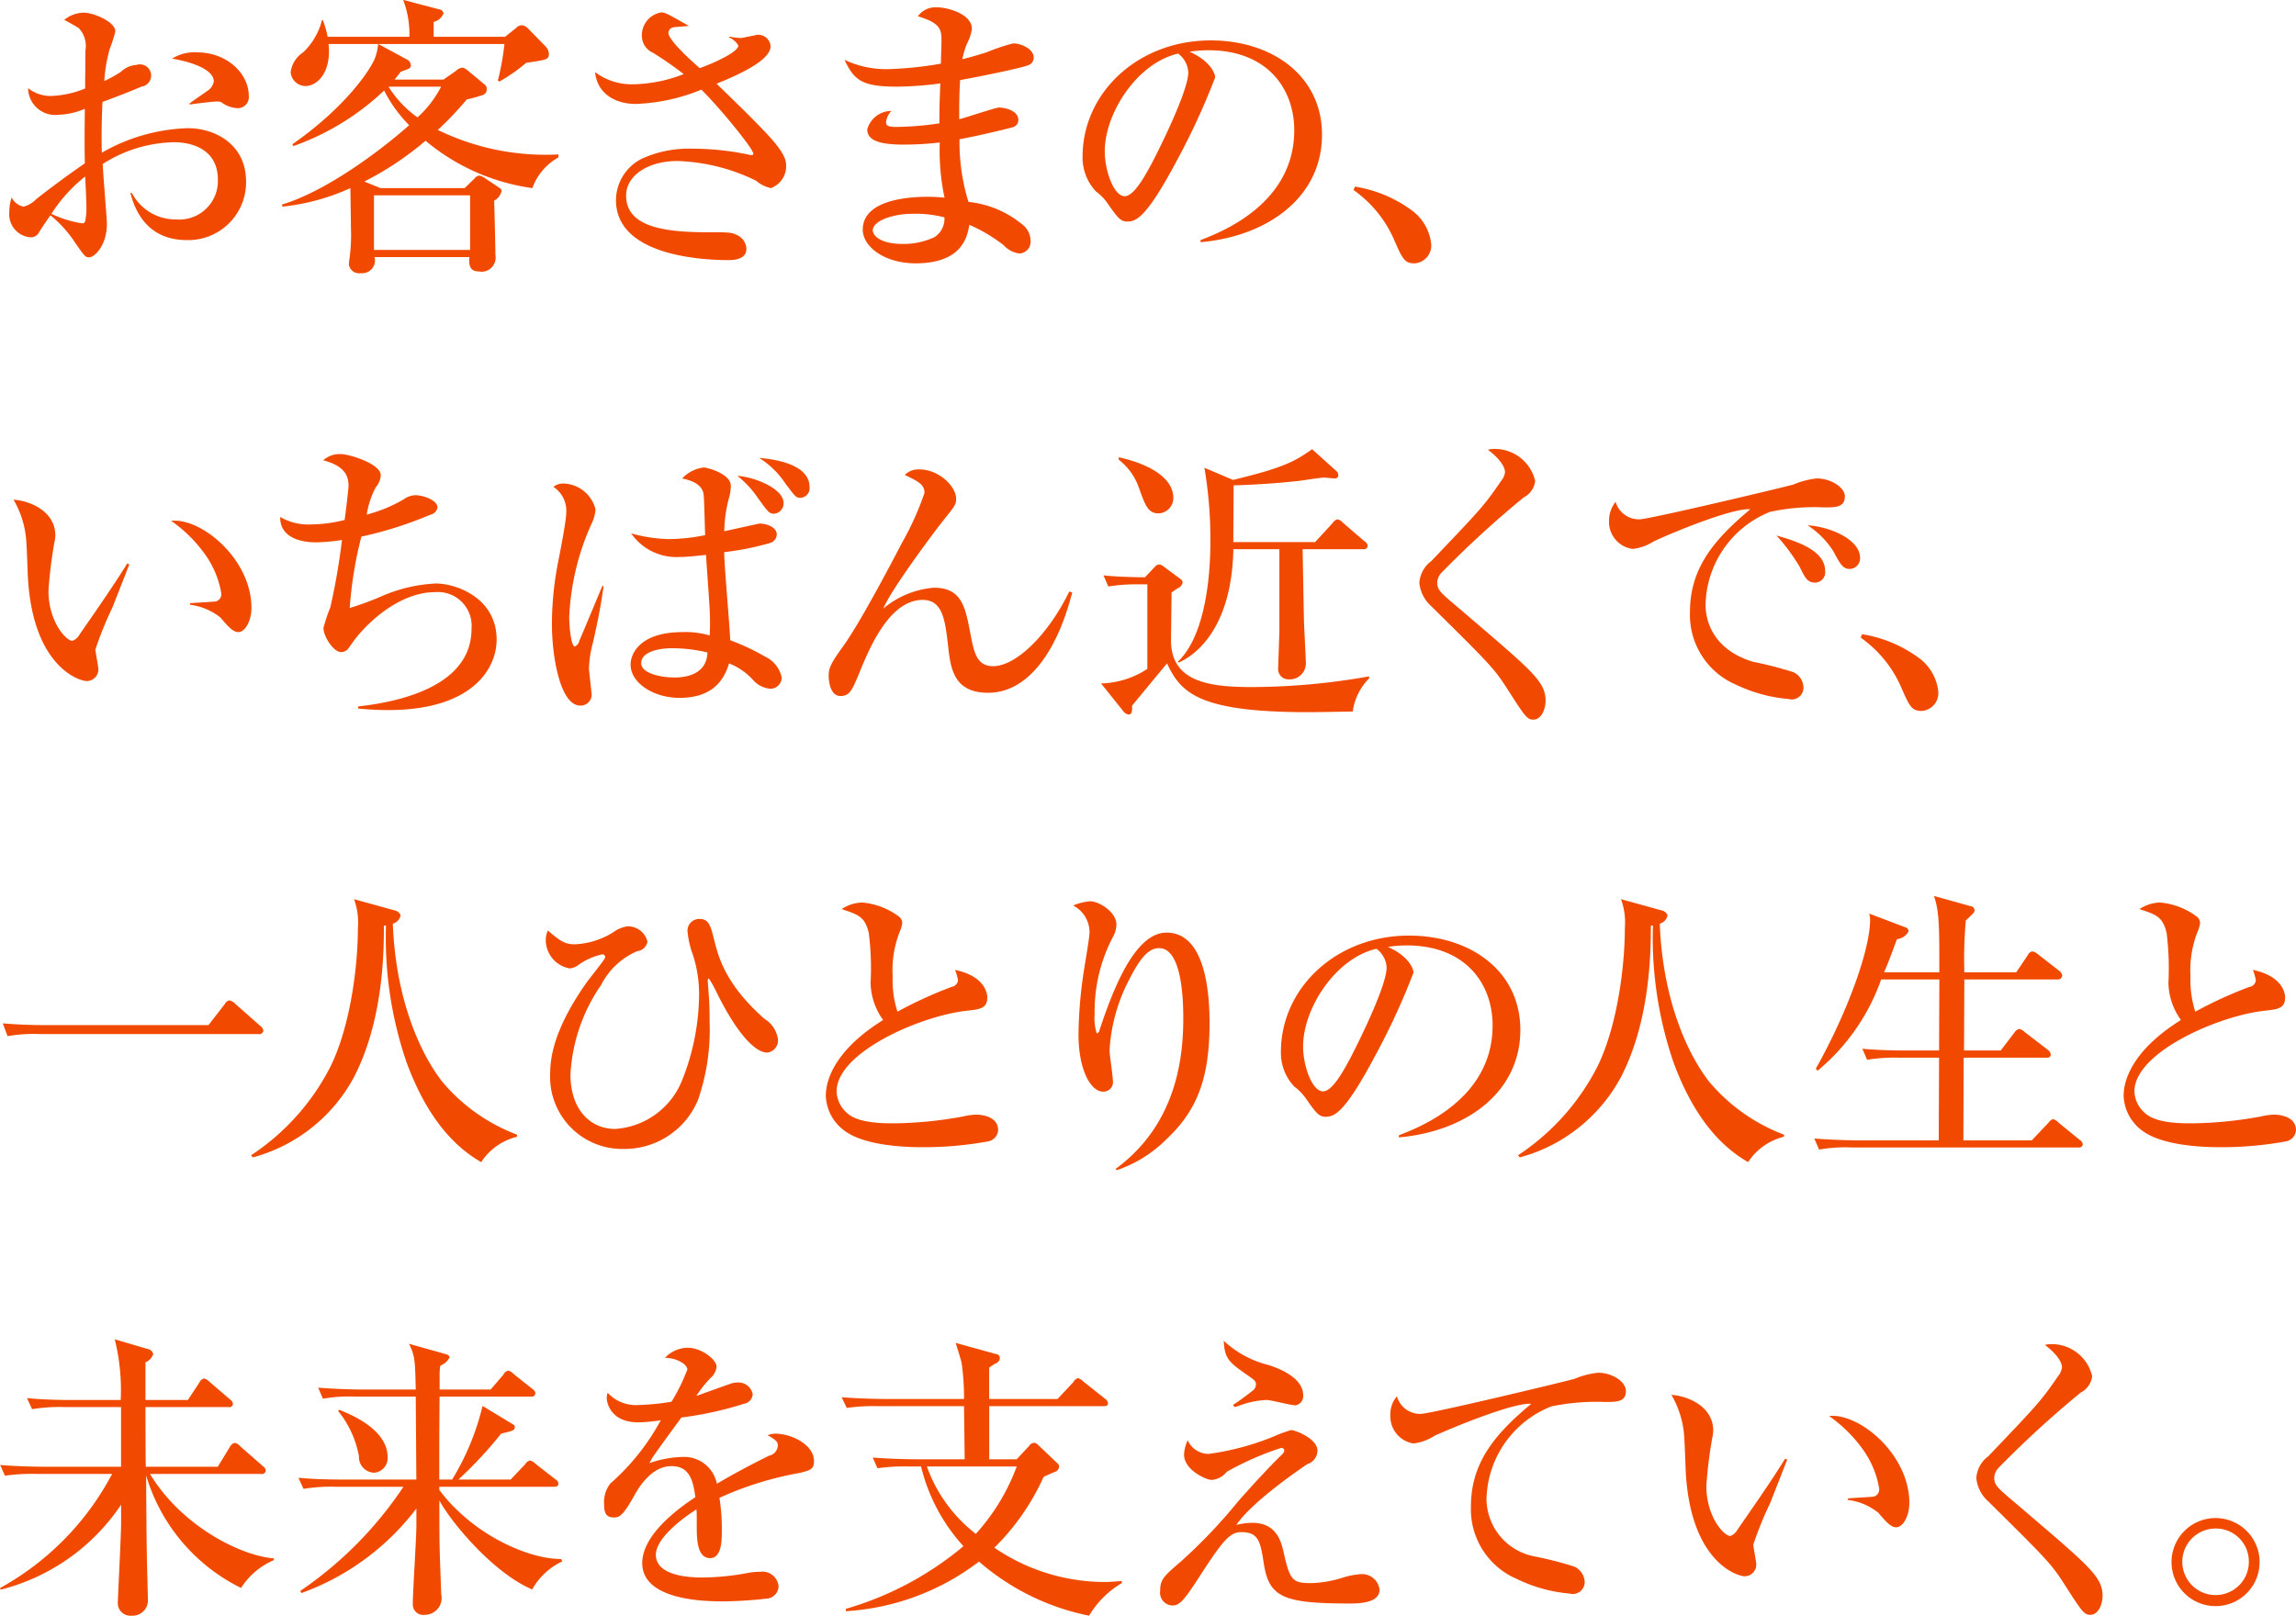 <svg xmlns="http://www.w3.org/2000/svg" width="184.624" height="129.96" viewBox="0 0 184.624 129.96"><defs><style>.cls-1 { fill: #f14a00; fill-rule: evenodd; }</style></defs><path id="お客さまの_いちばん近くで_一人ひとりの人生と_未来を支えていく_" class="cls-1" d="M233.44 2003.57c0-1.73-1.7-3.48-4.176-3.48a3.388 3.388 0 0 0-1.993.51c1.081.16 3.361.74 3.361 1.84a1.155 1.155 0 0 1-.552.77c-.192.15-1.2.82-1.392.99v.09c.288-.05 1.776-.24 2.112-.24a.968.968 0 0 1 .432.05 2.344 2.344 0 0 0 1.3.48.885.885 0 0 0 .908-1.01zm-.216 6.91c0-3-2.5-4.29-4.68-4.29a14.7 14.7 0 0 0-6.913 1.97c-.024-.51-.048-2.21.048-4.08 1.056-.39 2.3-.87 3.12-1.23a.9.9 0 1 0-.384-1.75 2 2 0 0 0-1.248.55 10.27 10.27 0 0 1-1.344.75 12.676 12.676 0 0 1 .432-2.57 10.457 10.457 0 0 0 .456-1.42c0-.81-1.824-1.51-2.5-1.51a2.513 2.513 0 0 0-1.608.58c.1.04 1.128.62 1.176.67a2.1 2.1 0 0 1 .528 1.8l-.024 3.05a7.957 7.957 0 0 1-2.808.6 2.921 2.921 0 0 1-1.777-.63 2.178 2.178 0 0 0 2.449 2.14 5.8 5.8 0 0 0 2.112-.48c-.024 2.33-.024 2.78 0 4.39-1.512 1.03-3.312 2.4-3.913 2.88a2.16 2.16 0 0 1-1.008.6 1.35 1.35 0 0 1-.96-.74 3.715 3.715 0 0 0-.192 1.2 1.848 1.848 0 0 0 1.776 2.01.744.744 0 0 0 .6-.38c.24-.39.648-1.01.936-1.39a9.556 9.556 0 0 1 1.92 2.11c.792 1.15.888 1.27 1.176 1.27.456 0 1.44-.98 1.44-2.69 0-.41-.312-4.05-.336-4.82a10.958 10.958 0 0 1 5.76-1.75c.7 0 3.5.16 3.5 3.02a3.1 3.1 0 0 1-3.337 3.19 3.951 3.951 0 0 1-3.576-2.13h-.12c.552 2.18 1.92 3.79 4.537 3.79a4.646 4.646 0 0 0 4.762-4.71zm-12.841 1.88a5.55 5.55 0 0 1-.1 1.34.255.255 0 0 1-.264.14 8.919 8.919 0 0 1-2.448-.76 12.143 12.143 0 0 1 2.712-3c.028.36.1 1.96.1 2.28zm37.96-3.82v-.24a19.755 19.755 0 0 1-9.7-1.97 26.317 26.317 0 0 0 2.328-2.45 11.272 11.272 0 0 0 1.344-.38.482.482 0 0 0 .264-.46.418.418 0 0 0-.168-.36l-1.3-1.08a1.109 1.109 0 0 0-.48-.28.872.872 0 0 0-.528.26l-1.008.7h-3.937a6.73 6.73 0 0 0 .5-.63c.744-.26.816-.29.816-.53a.562.562 0 0 0-.264-.43l-2.352-1.27h10.142a20.366 20.366 0 0 1-.528 2.93l.12.09a13.156 13.156 0 0 0 2.16-1.51c1.656-.24 1.824-.26 1.824-.72a.961.961 0 0 0-.288-.62l-1.392-1.42a.817.817 0 0 0-.48-.26.694.694 0 0 0-.5.24l-.864.69h-5.742v-1.2a1.106 1.106 0 0 0 .792-.69.392.392 0 0 0-.312-.31l-2.929-.77a7.937 7.937 0 0 1 .5 2.97h-6.576a8.087 8.087 0 0 0-.384-1.34h-.072a5.431 5.431 0 0 1-1.512 2.59 2.244 2.244 0 0 0-1.008 1.61 1.214 1.214 0 0 0 1.176 1.1c1.008 0 2.112-1.15 1.872-3.38h3.984a3.9 3.9 0 0 1-.24 1.1c-.336.92-2.328 3.94-6.648 6.96l.072.15a20.505 20.505 0 0 0 7.3-4.47 11.1 11.1 0 0 0 2.016 2.79c-2.328 2.06-6.648 5.3-10.224 6.38l.024.17a17.5 17.5 0 0 0 5.472-1.49l.048 3.34a13.7 13.7 0 0 1-.144 2.5l-.024.31a.826.826 0 0 0 .96.69 1.025 1.025 0 0 0 1.1-1.29h7.633c-.1.91.24 1.15.744 1.15a1.13 1.13 0 0 0 1.344-1.32c0-.55-.072-3.6-.1-4.37a1.206 1.206 0 0 0 .6-.77.3.3 0 0 0-.144-.24l-1.152-.77a1.328 1.328 0 0 0-.5-.24.59.59 0 0 0-.384.24l-.792.77h-6.769l-1.3-.53a24.908 24.908 0 0 0 4.921-3.28 17.027 17.027 0 0 0 8.592 3.81 4.615 4.615 0 0 1 2.097-2.47zm-9.433-5.69a8.737 8.737 0 0 1-1.9 2.47 8.544 8.544 0 0 1-2.329-2.47h4.225zm2.328 13.13h-7.729v-4.39h7.729v4.39zm25.411-6.86c0-.89-1.2-2.14-2.424-3.39-.864-.89-2.28-2.25-3.168-3.12 1.368-.55 4.344-1.8 4.344-3a.99.99 0 0 0-1.08-.93l-1.272.26a6.243 6.243 0 0 1-.984-.12v.07a1.575 1.575 0 0 1 .744.65c0 .58-2.352 1.56-3.1 1.82-.72-.62-2.52-2.25-2.52-2.83a.456.456 0 0 1 .408-.45c.216-.05 1.056-.08 1.224-.12-1.728-.99-1.92-1.08-2.208-1.08a1.851 1.851 0 0 0-1.561 1.89 1.482 1.482 0 0 0 .888 1.35 28.141 28.141 0 0 1 2.473 1.72 11.644 11.644 0 0 1-4.1.82 4.881 4.881 0 0 1-3.024-.98c.192 1.87 1.8 2.56 3.264 2.56a15.236 15.236 0 0 0 5.281-1.15c1.392 1.35 4.176 4.75 4.176 5.14 0 .12-.048.12-.12.12a.728.728 0 0 1-.24-.03 21.679 21.679 0 0 0-4.512-.48 9.137 9.137 0 0 0-4.081.8 3.76 3.76 0 0 0-2.088 3.33c0 4.64 7.417 4.83 9.073 4.83.408 0 1.416-.05 1.416-.91a1.282 1.282 0 0 0-.768-1.11c-.456-.22-.648-.22-2.424-.22-3.72 0-6.481-.55-6.481-2.95 0-1.61 1.752-2.78 4.129-2.78a15.434 15.434 0 0 1 6.312 1.58 2.749 2.749 0 0 0 1.2.6 1.88 1.88 0 0 0 1.223-1.89zm19.908-8.64c0-.63-.96-1.11-1.656-1.11a16.414 16.414 0 0 0-2.088.7c-.96.31-1.608.48-1.992.57a6.587 6.587 0 0 1 .36-1.22 3.7 3.7 0 0 0 .408-1.22c0-1.18-1.92-1.73-2.808-1.73a1.742 1.742 0 0 0-1.536.72c1.776.53 1.9 1.03 1.9 1.94 0 .12-.048 1.61-.048 1.87a29.128 29.128 0 0 1-4.225.44 7.794 7.794 0 0 1-3.528-.75c.792 1.68 1.44 2.16 4.272 2.16a27.865 27.865 0 0 0 3.433-.26c-.072 1.94-.072 1.97-.072 3.21a24.356 24.356 0 0 1-3.5.29c-.624 0-.792-.12-.792-.36a1.554 1.554 0 0 1 .432-.93 2.035 2.035 0 0 0-1.944 1.48c0 .94 1.08 1.23 2.952 1.23a24.886 24.886 0 0 0 2.881-.17 18.206 18.206 0 0 0 .384 4.44 11.848 11.848 0 0 0-1.44-.07c-1.44 0-5.137.24-5.137 2.64 0 1.37 1.752 2.71 4.249 2.71 3.816 0 4.176-2.23 4.32-3.1a12.849 12.849 0 0 1 2.76 1.64 2.03 2.03 0 0 0 1.3.67.955.955 0 0 0 .864-1.06 1.673 1.673 0 0 0-.72-1.32 8.064 8.064 0 0 0-4.272-1.77 16.217 16.217 0 0 1-.72-5.04c1.728-.32 4.032-.89 4.248-.96a.589.589 0 0 0 .48-.6c0-.75-1.08-.99-1.56-.99-.264 0-2.688.82-3.192.94 0-1.37 0-1.95.072-3.15 1.2-.21 4.8-.93 5.5-1.2a.641.641 0 0 0 .415-.64zm-7.176 12.88a1.774 1.774 0 0 1-.792 1.59 5.84 5.84 0 0 1-2.545.55c-1.92 0-2.424-.74-2.424-1.08 0-.86 1.848-1.34 3.049-1.34a9.363 9.363 0 0 1 2.712.28zm20.592 2c5.448-.48 9.769-3.65 9.769-8.64 0-4.76-4.033-7.59-8.953-7.59-5.833 0-10.3 4.2-10.3 9.36a3.955 3.955 0 0 0 1.08 2.79 4.037 4.037 0 0 1 .96 1c.744 1.06 1.008 1.42 1.536 1.42.672 0 1.488-.17 3.985-4.87a56.356 56.356 0 0 0 3.1-6.72c0-.36-.456-1.37-2.064-2.07a10.219 10.219 0 0 1 1.512-.12c4.752 0 6.912 3.1 6.912 6.44 0 5.88-5.784 8.16-7.536 8.83v.17zm-1.8-15.17a2 2 0 0 1 .816 1.51c0 1.44-2.137 5.78-2.9 7.25-.5.93-1.44 2.71-2.208 2.71-.888 0-1.608-2.06-1.608-3.6-.005-3.1 2.635-7.13 5.9-7.87zm20.342 15.26a3.852 3.852 0 0 0-1.608-2.69 10.513 10.513 0 0 0-4.513-1.87l-.12.27a9.58 9.58 0 0 1 3.193 3.84c.744 1.7.888 2.06 1.728 2.06a1.434 1.434 0 0 0 1.32-1.61zm-94.859 29.31c0-3.89-4.008-7.25-6.457-6.99a11.281 11.281 0 0 1 2.737 2.71 7.5 7.5 0 0 1 1.3 3.15.6.6 0 0 1-.432.62c-.072.03-1.944.12-2.088.15v.12a4.878 4.878 0 0 1 2.448 1.03c.672.79 1.032 1.17 1.44 1.17.524 0 1.052-.86 1.052-1.96zm-9.817-3.48l-.168-.08c-1.224 1.97-2.544 3.84-3.84 5.72a1.048 1.048 0 0 1-.576.5c-.5 0-1.92-1.54-1.92-4.03a35.346 35.346 0 0 1 .48-3.89 3.118 3.118 0 0 0 .072-.55c0-2.02-2.161-2.81-3.361-2.88a7.668 7.668 0 0 1 .984 2.9c.072.46.144 2.76.168 3.29.384 7.2 4.1 8.4 4.753 8.4a.943.943 0 0 0 .912-1.06l-.24-1.46a27.872 27.872 0 0 1 1.368-3.38c1.129-2.86 1.248-3.2 1.368-3.48zm29.533 6.04c0-3.33-3.216-4.51-4.9-4.51a12.481 12.481 0 0 0-4.152.94 23.752 23.752 0 0 1-2.76 1.03 31.9 31.9 0 0 1 .936-5.74 30.965 30.965 0 0 0 5.568-1.77.691.691 0 0 0 .552-.58c0-.57-1.128-.98-1.776-.98a1.662 1.662 0 0 0-.936.33 11.954 11.954 0 0 1-2.976 1.23 7.048 7.048 0 0 1 .72-2.19 1.628 1.628 0 0 0 .408-.98c0-.91-2.52-1.7-3.24-1.7a2.016 2.016 0 0 0-1.392.5c1.848.48 2.04 1.37 2.04 2.06 0 .24-.192 1.83-.312 2.74a11.356 11.356 0 0 1-2.664.36 4.519 4.519 0 0 1-2.521-.6c-.024 1.66 1.657 2.04 2.857 2.04a14.511 14.511 0 0 0 2.112-.19 51.859 51.859 0 0 1-.936 5.42 13.128 13.128 0 0 0-.552 1.66c0 .69.816 1.94 1.416 1.94a.754.754 0 0 0 .6-.31c.072-.1.432-.62.528-.74 1.512-1.92 3.984-3.77 6.384-3.77a2.714 2.714 0 0 1 2.977 2.95c0 4.46-5.4 5.83-9.121 6.24v.17c.6.05 1.32.12 2.424.12 6.744 0 8.716-3.31 8.716-5.67zm22.932 3.08a2.423 2.423 0 0 0-1.344-1.71 18.9 18.9 0 0 0-2.808-1.32c-.024-1.05-.48-6-.48-7.08a22.824 22.824 0 0 0 3.7-.74.745.745 0 0 0 .528-.67c0-.65-.912-.89-1.368-.89-.072 0-1.9.41-2.856.62a11.442 11.442 0 0 1 .336-2.52 3.766 3.766 0 0 0 .192-1.13c0-.98-1.9-1.48-2.185-1.48a2.855 2.855 0 0 0-1.728.88c1.032.22 1.632.6 1.728 1.3.048.41.1 2.76.12 3.26a14.893 14.893 0 0 1-2.9.32 12.178 12.178 0 0 1-3.048-.46 4.423 4.423 0 0 0 3.864 1.9c.648 0 1.656-.12 2.16-.17.024.62.264 3.74.288 4.44a17.969 17.969 0 0 1 0 2.04 6.729 6.729 0 0 0-2.16-.27c-3.6 0-4.2 1.88-4.2 2.6 0 1.51 1.872 2.69 3.936 2.69 3.049 0 3.7-1.9 3.985-2.77a5.1 5.1 0 0 1 1.92 1.32 2.077 2.077 0 0 0 1.44.72.933.933 0 0 0 .876-.88zm-5.977-2.04c-.072 1.87-1.92 2.01-2.64 2.01-1.2 0-2.688-.36-2.688-1.15 0-1.01 1.7-1.2 2.352-1.2a11.9 11.9 0 0 1 2.976.34zm8.209-13.3c0-1.99-3.264-2.28-4.056-2.35a6.877 6.877 0 0 1 2.112 2.06c.816 1.08.864 1.15 1.2 1.15a.775.775 0 0 0 .744-.86zm-2.088 1.27c0-1.1-2.184-2.06-3.72-2.18a7.932 7.932 0 0 1 1.56 1.65c.912 1.28 1.008 1.4 1.416 1.4a.848.848 0 0 0 .744-.87zm-14.473 6.7l-.1-.03c-.264.63-1.536 3.7-1.848 4.4a.668.668 0 0 1-.36.48c-.288 0-.456-1.47-.456-2.4a20.315 20.315 0 0 1 1.824-7.54 2.962 2.962 0 0 0 .288-1.1 2.749 2.749 0 0 0-2.545-2.07 1.26 1.26 0 0 0-.84.27 2.279 2.279 0 0 1 1.032 2.08c0 .65-.48 3.08-.624 3.82a26.249 26.249 0 0 0-.528 5.11c0 2.67.672 6.58 2.281 6.58a.879.879 0 0 0 .912-.94l-.216-1.99a8.894 8.894 0 0 1 .336-2.18c.436-2 .58-2.67.844-4.49zm37.443.43c-1.656 3.41-4.248 6-6.12 6-1.32 0-1.536-1.1-1.824-2.59-.408-2.16-.7-3.72-2.929-3.72a7.187 7.187 0 0 0-4.08 1.68c.672-1.63 4.3-6.43 4.705-6.94 1.032-1.29 1.152-1.41 1.152-1.89 0-1.04-1.44-2.36-2.905-2.36a1.52 1.52 0 0 0-1.224.44c1.08.52 1.584.76 1.584 1.44a23.045 23.045 0 0 1-1.776 3.96c-3.384 6.48-4.488 8.01-4.968 8.66-.84 1.18-.96 1.56-.96 2.06 0 .63.192 1.66.936 1.66s.936-.43 1.512-1.82c.816-2 2.424-5.91 5.112-5.91 1.609 0 1.8 1.63 2.041 3.67.192 1.8.432 3.8 3.216 3.8 3.192 0 5.544-3.29 6.768-8.07zm6.28-.58v6.8a7.129 7.129 0 0 1-3.721 1.17l1.729 2.16a.72.72 0 0 0 .48.34c.288 0 .288-.29.288-.72.936-1.13 2.232-2.71 2.808-3.39 1.1 2.33 2.472 3.92 11.329 3.92 1.224 0 3.024-.05 3.6-.05a4.737 4.737 0 0 1 1.32-2.67v-.16a54.31 54.31 0 0 1-9.433.86c-3.432 0-6.5-.41-6.5-3.77l.048-3.84.48-.33a.629.629 0 0 0 .408-.48.361.361 0 0 0-.168-.27l-1.368-1.01a.719.719 0 0 0-.36-.16.469.469 0 0 0-.336.19l-.792.84c-.984 0-2.4-.05-3.337-.15l.384.89a14.482 14.482 0 0 1 2.593-.17h.55zm6.912-3.4c0-.36.024-3.72.024-4.56 2.281-.08 3.769-.2 5.233-.36.288-.03 1.752-.27 2.064-.27l.792.07a.285.285 0 0 0 .336-.26.516.516 0 0 0-.192-.36l-1.92-1.73c-1.368.96-2.208 1.47-6.361 2.47l-2.3-.98a34.064 34.064 0 0 1 .48 5.93c0 1.03 0 7.2-2.616 9.67l.072.07c.648-.29 4.248-2.01 4.392-9.12h3.7v6.6l-.1 3a.821.821 0 0 0 .864.87 1.289 1.289 0 0 0 1.368-1.3c0-.12-.12-2.59-.144-3.07-.024-.53-.1-5.23-.12-6.1h4.872a.3.3 0 0 0 .36-.26.449.449 0 0 0-.24-.36l-1.752-1.51a.835.835 0 0 0-.432-.27.607.607 0 0 0-.384.29l-1.416 1.54h-6.58zm-9.216-6.63a4.9 4.9 0 0 1 1.632 2.28c.528 1.47.744 2.04 1.584 2.04a1.232 1.232 0 0 0 1.176-1.25c0-1.6-1.944-2.73-4.392-3.26v.19zm34.328 19.35a2.41 2.41 0 0 0-.36-1.25c-.648-1.08-2.28-2.45-6.577-6.12-1.536-1.3-1.776-1.49-1.776-2.11a1.237 1.237 0 0 1 .384-.82 81.814 81.814 0 0 1 6.577-6.02 1.682 1.682 0 0 0 .912-1.32 3.329 3.329 0 0 0-3.336-2.57 1.346 1.346 0 0 0-.456.07c1.248.94 1.368 1.61 1.368 1.78a1.356 1.356 0 0 1-.312.72c-1.392 2.04-1.777 2.42-5.617 6.45a2.373 2.373 0 0 0-.96 1.75 2.9 2.9 0 0 0 .984 1.9c4.369 4.32 4.993 4.94 5.929 6.38 1.56 2.43 1.728 2.72 2.256 2.72.624 0 .984-.79.984-1.56zm25.287-11.45c0-1.49-2.448-2.52-4.224-2.62a6.846 6.846 0 0 1 2.088 2.11c.552 1.04.768 1.4 1.3 1.4a.855.855 0 0 0 .836-.89zm-2.808 1.05c0-1.72-2.5-2.44-3.913-2.85a15.983 15.983 0 0 1 1.848 2.49c.456.94.649 1.3 1.273 1.3a.831.831 0 0 0 .791-.94zm1.584-6c0-.72-1.128-1.44-2.256-1.44a6.382 6.382 0 0 0-1.849.48c-.528.17-11.641 2.81-12.409 2.81a1.95 1.95 0 0 1-1.92-1.41 2.417 2.417 0 0 0-.528 1.51 2.189 2.189 0 0 0 1.9 2.28 3.9 3.9 0 0 0 1.68-.6c2.065-.96 6.481-2.71 7.777-2.59-2.64 2.23-4.848 4.53-4.848 8.23a6.105 6.105 0 0 0 3.7 5.88 12.154 12.154 0 0 0 4.224 1.15.939.939 0 0 0 1.2-.91 1.391 1.391 0 0 0-.816-1.25 31.368 31.368 0 0 0-3.264-.84c-3.288-1.01-3.792-3.41-3.792-4.56a8.225 8.225 0 0 1 5.184-7.49 16.6 16.6 0 0 1 4.321-.36c.952 0 1.696 0 1.696-.89zm7.508 15.65a3.852 3.852 0 0 0-1.608-2.69 10.509 10.509 0 0 0-4.512-1.87l-.12.27a9.572 9.572 0 0 1 3.192 3.84c.744 1.7.888 2.06 1.728 2.06a1.434 1.434 0 0 0 1.32-1.61zm-152.222 26.88c-1.153 0-2.281-.05-3.409-.14l.384 1.03a12.024 12.024 0 0 1 2.593-.17h17.569a.33.33 0 0 0 .408-.29.648.648 0 0 0-.288-.4l-1.992-1.76a.864.864 0 0 0-.456-.26.537.537 0 0 0-.36.29l-1.32 1.7h-13.129zm37.94 8.81a14.577 14.577 0 0 1-6.048-4.3c-2.184-2.88-3.745-7.41-3.937-12.67a.854.854 0 0 0 .625-.69.689.689 0 0 0-.529-.39l-3.216-.89a5.407 5.407 0 0 1 .312 2.31c0 2.9-.552 7.75-2.184 11.11a18.716 18.716 0 0 1-6.409 7.18l.144.17a13.1 13.1 0 0 0 8.161-6.51c2.016-3.94 2.4-8.69 2.376-12.12l.168-.02a30.956 30.956 0 0 0 1.657 11.01c1.2 3.24 3.024 6.32 6 8.02a4.8 4.8 0 0 1 2.88-2.04v-.17zm2.48-16.42a2.066 2.066 0 0 0-.168.77 2.332 2.332 0 0 0 1.92 2.28 1.339 1.339 0 0 0 .744-.31 5.294 5.294 0 0 1 1.873-.82.217.217 0 0 1 .24.17.456.456 0 0 1-.12.29c-.168.26-1.1 1.44-1.3 1.7-1.777 2.5-3 5.04-3 7.37a5.8 5.8 0 0 0 5.953 6.12 6.4 6.4 0 0 0 5.928-3.93 17.3 17.3 0 0 0 .936-6.36c0-.46 0-1.08-.048-1.85l-.1-1.35c0-.12.024-.21.1-.21a9.257 9.257 0 0 1 .6 1.08c1.537 3.14 3.049 4.87 4.081 4.87a.977.977 0 0 0 .864-1.06 2.263 2.263 0 0 0-1.08-1.65c-3.1-2.74-3.673-4.9-4.009-6.19-.336-1.35-.456-1.85-1.248-1.85a.944.944 0 0 0-.936.98 7.287 7.287 0 0 0 .432 1.9 10.307 10.307 0 0 1 .5 3.12 18.92 18.92 0 0 1-1.32 6.86 6.232 6.232 0 0 1-5.424 4.03c-2.016 0-3.6-1.56-3.6-4.39a13.949 13.949 0 0 1 2.473-7.2 5.823 5.823 0 0 1 2.9-2.71.913.913 0 0 0 .816-.77 1.6 1.6 0 0 0-1.632-1.22 2.543 2.543 0 0 0-1.128.48 6.315 6.315 0 0 1-3.073.96c-.734 0-1.118-.19-2.174-1.11zm36.208 16.06c0-1.2-1.536-1.25-1.752-1.25a5.354 5.354 0 0 0-1.08.15 32.29 32.29 0 0 1-5.5.55c-.888 0-2.88 0-3.768-.79a2.411 2.411 0 0 1-.888-1.78c0-3.14 6.744-6.07 10.417-6.48 1.128-.12 1.7-.19 1.7-1.08 0-.19-.072-1.68-2.592-2.21a4.235 4.235 0 0 1 .24.84.618.618 0 0 1-.528.53 33.645 33.645 0 0 0-4.345 1.99 8.261 8.261 0 0 1-.384-2.85 8.414 8.414 0 0 1 .576-3.6 2.515 2.515 0 0 0 .192-.65.66.66 0 0 0-.264-.55 5.783 5.783 0 0 0-2.952-1.13 3.12 3.12 0 0 0-1.656.53c1.368.45 1.872.62 2.184 1.92a22.951 22.951 0 0 1 .144 4.03 5.286 5.286 0 0 0 1.008 2.97c-3.6 2.24-4.608 4.56-4.608 6.1a3.631 3.631 0 0 0 1.512 2.81c1.776 1.32 5.5 1.32 6.36 1.32a28.86 28.86 0 0 0 5.137-.46.986.986 0 0 0 .848-.91zm17-8.62c0-2.28-.288-7.27-3.456-7.27-2.448 0-4.176 4.15-5.4 7.87a.31.31 0 0 1-.216.24 4.112 4.112 0 0 1-.168-1.56 12.826 12.826 0 0 1 1.44-6.14 2.19 2.19 0 0 0 .312-1.06c0-1-1.392-1.87-2.112-1.87a4.512 4.512 0 0 0-1.369.34 2.433 2.433 0 0 1 1.321 2.13c0 .44-.408 2.76-.48 3.27a35.546 35.546 0 0 0-.409 4.97c0 2.9 1.009 4.6 1.969 4.6a.766.766 0 0 0 .792-.91c0-.36-.264-2.04-.264-2.42a13.923 13.923 0 0 1 1.584-5.69c.888-1.75 1.56-2.52 2.4-2.52 1.8 0 1.944 3.98 1.944 5.62 0 3-.456 8.49-5.448 12.14l.1.1a10.378 10.378 0 0 0 3.984-2.48c2.421-2.28 3.477-4.8 3.477-9.36zm15.223 9.2c5.449-.48 9.769-3.65 9.769-8.64 0-4.76-4.032-7.59-8.953-7.59-5.832 0-10.3 4.2-10.3 9.36a3.955 3.955 0 0 0 1.08 2.79 4.061 4.061 0 0 1 .961 1c.744 1.06 1.008 1.42 1.536 1.42.672 0 1.488-.17 3.984-4.87a56.356 56.356 0 0 0 3.1-6.72c0-.36-.456-1.37-2.064-2.07a10.219 10.219 0 0 1 1.512-.12c4.753 0 6.913 3.1 6.913 6.44 0 5.88-5.785 8.16-7.537 8.83v.17zm-1.8-15.17a2 2 0 0 1 .816 1.51c0 1.44-2.136 5.78-2.9 7.25-.5.93-1.44 2.71-2.208 2.71-.888 0-1.609-2.06-1.609-3.6-.003-3.1 2.638-7.13 5.902-7.87zm32.766 14.95a14.586 14.586 0 0 1-6.049-4.3c-2.184-2.88-3.744-7.41-3.936-12.67a.853.853 0 0 0 .624-.69.688.688 0 0 0-.528-.39l-3.216-.89a5.407 5.407 0 0 1 .312 2.31c0 2.9-.552 7.75-2.184 11.11a18.725 18.725 0 0 1-6.409 7.18l.144.17a13.107 13.107 0 0 0 8.161-6.51c2.016-3.94 2.4-8.69 2.376-12.12l.168-.02a30.977 30.977 0 0 0 1.656 11.01c1.2 3.24 3.024 6.32 6 8.02a4.8 4.8 0 0 1 2.88-2.04v-.17zm24.029.77a.5.5 0 0 0-.264-.36l-1.7-1.39a.888.888 0 0 0-.432-.27.748.748 0 0 0-.361.29l-1.344 1.42h-5.5l.024-6.65h6.648a.293.293 0 0 0 .36-.24.568.568 0 0 0-.24-.39l-1.872-1.44a.79.79 0 0 0-.432-.24.63.63 0 0 0-.384.29l-1.1 1.44h-2.952l.024-5.71h7.508a.333.333 0 0 0 .36-.34.573.573 0 0 0-.24-.36l-1.7-1.32a.938.938 0 0 0-.456-.24.492.492 0 0 0-.36.29l-.936 1.39h-4.176a35.549 35.549 0 0 1 .12-4.17c.624-.58.7-.65.7-.82a.346.346 0 0 0-.336-.33l-2.928-.82c.456 1.27.432 2.74.432 6.14h-4.441c.312-.72.552-1.34 1.032-2.66a1.249 1.249 0 0 0 .936-.62.338.338 0 0 0-.264-.34l-2.9-1.1a1.91 1.91 0 0 1 .072.5c0 2.4-1.824 7.46-4.368 11.98l.144.16a16.747 16.747 0 0 0 5.112-7.34h4.681l-.024 5.71h-2.761c-.264 0-1.944 0-3.408-.14l.384.89a13.542 13.542 0 0 1 2.592-.17h3.193c0 .38-.024 5.73-.024 6.65h-6.6c-.264 0-1.944-.03-3.408-.15l.384.89a12.019 12.019 0 0 1 2.592-.17h18.266a.289.289 0 0 0 .348-.26zm17.143-1.13c0-1.2-1.537-1.25-1.753-1.25a5.354 5.354 0 0 0-1.08.15 32.278 32.278 0 0 1-5.5.55c-.888 0-2.88 0-3.768-.79a2.409 2.409 0 0 1-.889-1.78c0-3.14 6.745-6.07 10.417-6.48 1.128-.12 1.7-.19 1.7-1.08 0-.19-.072-1.68-2.592-2.21a4.235 4.235 0 0 1 .24.84.618.618 0 0 1-.528.53 33.681 33.681 0 0 0-4.344 1.99 8.261 8.261 0 0 1-.384-2.85 8.414 8.414 0 0 1 .576-3.6 2.515 2.515 0 0 0 .192-.65.66.66 0 0 0-.264-.55 5.783 5.783 0 0 0-2.952-1.13 3.127 3.127 0 0 0-1.657.53c1.369.45 1.873.62 2.185 1.92a22.951 22.951 0 0 1 .144 4.03 5.286 5.286 0 0 0 1.008 2.97c-3.6 2.24-4.609 4.56-4.609 6.1a3.631 3.631 0 0 0 1.512 2.81c1.777 1.32 5.5 1.32 6.361 1.32a28.856 28.856 0 0 0 5.136-.46.986.986 0 0 0 .85-.91zm-172.9 27.07c-.024-1.53-.024-3.86-.024-4.8h6.673a.287.287 0 0 0 .36-.24.511.511 0 0 0-.24-.38l-1.656-1.42a.89.89 0 0 0-.432-.26.571.571 0 0 0-.36.31l-.936 1.42h-3.409v-3.03a1.063 1.063 0 0 0 .624-.67.572.572 0 0 0-.48-.41l-2.616-.77a16.838 16.838 0 0 1 .48 4.88h-4.1c-.264 0-1.968 0-3.433-.15l.408.89a13.563 13.563 0 0 1 2.593-.17h4.56v4.8h-6.312c-.264 0-1.969-.02-3.409-.14l.384.86a15.482 15.482 0 0 1 2.593-.14h6.024a22.414 22.414 0 0 1-9 9.17l.024.14a16.515 16.515 0 0 0 9.7-6.84v1.49c0 .98-.264 6.07-.264 6.36a1.013 1.013 0 0 0 1.1 1.08 1.236 1.236 0 0 0 1.32-1.32l-.072-2.81c-.024-1.18-.048-2.62-.072-7.15a14.771 14.771 0 0 0 7.633 9.05 5.865 5.865 0 0 1 2.64-2.24v-.14c-2.592-.19-7.392-2.54-9.961-6.79h8.929a.317.317 0 0 0 .384-.27.5.5 0 0 0-.24-.36l-1.824-1.6a.762.762 0 0 0-.432-.27.607.607 0 0 0-.384.31l-.984 1.61h-5.785zm20.719 1.61a30.621 30.621 0 0 1-8.3 8.38l.1.17a20.252 20.252 0 0 0 9.241-6.8v1.42c0 .89-.288 5.28-.288 6.29a.842.842 0 0 0 .984.84 1.354 1.354 0 0 0 1.3-1.66l-.1-2.83c-.048-1.54-.048-2.21-.048-4.71.961 1.78 4.345 5.84 7.465 7.16a5.394 5.394 0 0 1 2.424-2.26l-.1-.19c-2.568.02-7.056-1.9-9.793-5.55v-.26h9.193c.168 0 .384-.02.384-.24a.416.416 0 0 0-.216-.34l-1.632-1.27a.832.832 0 0 0-.456-.26.63.63 0 0 0-.36.29l-1.176 1.24h-4.2a32.956 32.956 0 0 0 3.432-3.69c.984-.24 1.1-.27 1.1-.53 0-.14-.024-.14-.264-.29l-2.328-1.41a20.4 20.4 0 0 1-2.448 5.92h-1.033c0-3.26 0-3.6.024-6.67h7.345a.3.3 0 0 0 .36-.26.446.446 0 0 0-.216-.34l-1.536-1.22a.83.83 0 0 0-.432-.27.57.57 0 0 0-.384.32l-1.032 1.2h-4.1v-1.08a5.963 5.963 0 0 1 .048-.84 1.381 1.381 0 0 0 .745-.65c0-.1-.048-.22-.337-.29l-2.928-.82c.5.92.5 1.44.552 3.68h-4.44c-.264 0-1.944-.03-3.408-.15l.384.89a12.019 12.019 0 0 1 2.592-.17h4.872l.048 6.67h-6.048c-.264 0-1.968 0-3.433-.14l.409.89a13.542 13.542 0 0 1 2.592-.17h5.448zm-5.256-6.1a8.1 8.1 0 0 1 1.68 3.65 1.256 1.256 0 0 0 1.248 1.32 1.18 1.18 0 0 0 1.056-1.25c0-2.25-3-3.45-3.888-3.81zm38.269 4.04c0-1.35-1.848-2.21-3.1-2.21a1.85 1.85 0 0 0-.624.12c.672.41.816.5.816.86a.876.876 0 0 1-.7.79c-2.112 1.04-3.6 1.9-4.2 2.26a2.684 2.684 0 0 0-2.736-2.16 8.694 8.694 0 0 0-2.688.5l.192-.36c.24-.4 1.992-2.78 2.376-3.31a27.9 27.9 0 0 0 5.017-1.1.844.844 0 0 0 .72-.77 1.164 1.164 0 0 0-1.272-.94 1.609 1.609 0 0 0-.528.1c-.216.07-1.825.65-2.737.98a9.566 9.566 0 0 1 1.176-1.48 1.348 1.348 0 0 0 .456-.87c0-.57-1.2-1.53-2.328-1.53a2.56 2.56 0 0 0-1.824.81c.912 0 1.8.51 1.8.94a15.062 15.062 0 0 1-1.272 2.59 18.054 18.054 0 0 1-2.592.26 3.068 3.068 0 0 1-2.544-.98 1.347 1.347 0 0 0-.072.43c0 .34.288 1.95 2.544 1.95a13.372 13.372 0 0 0 1.8-.17 18.342 18.342 0 0 1-4.056 5.09 2.425 2.425 0 0 0-.5 1.68c0 .76.192 1.05.816 1.05.408 0 .72-.14 1.7-1.92.48-.84 1.464-2.21 2.9-2.21 1.488 0 1.752 1.23 1.92 2.5-1.2.79-4.272 2.95-4.272 5.3 0 2.98 4.968 3.08 6.5 3.08a33.552 33.552 0 0 0 3.649-.24 1.028 1.028 0 0 0 .816-.94 1.3 1.3 0 0 0-1.488-1.2 5.447 5.447 0 0 0-.864.07 21.1 21.1 0 0 1-3.7.39c-.7 0-3.816 0-3.816-1.83 0-1.34 2.184-2.97 3.264-3.65.024.32.024.41.024 1.35 0 1.03.024 2.57 1.08 2.57.936 0 .936-1.47.936-2.24a15.942 15.942 0 0 0-.192-2.61 26.773 26.773 0 0 1 6.385-1.99c.977-.22 1.217-.34 1.217-.96zm24.752 9.81v-.17c-.432.03-.864.08-1.489.08a15.759 15.759 0 0 1-8.76-2.76 18.841 18.841 0 0 0 3.96-5.69c.12-.07.744-.34.864-.39a.493.493 0 0 0 .384-.43.323.323 0 0 0-.1-.24l-1.584-1.51a.527.527 0 0 0-.288-.17.478.478 0 0 0-.432.24l-1.008 1.08h-2.208v-4.27h9.192c.168 0 .36-.02.36-.24a.533.533 0 0 0-.24-.36l-1.752-1.39a.93.93 0 0 0-.432-.27.684.684 0 0 0-.36.32l-1.272 1.36h-5.5v-2.52a4.208 4.208 0 0 1 .5-.33.5.5 0 0 0 .36-.43.342.342 0 0 0-.336-.34l-3.217-.89c.072.24.432 1.37.48 1.63a20.206 20.206 0 0 1 .192 2.88h-6.408c-.264 0-1.968-.02-3.432-.14l.408.86a15.075 15.075 0 0 1 2.592-.14h6.84c0 .29.048 3.7.048 4.27h-3.984c-.264 0-1.944-.02-3.408-.14l.384.86a15.476 15.476 0 0 1 2.592-.14h.912a14.566 14.566 0 0 0 3.408 6.41 25.9 25.9 0 0 1-9.456 5.04v.19a19.58 19.58 0 0 0 10.705-3.99 19.262 19.262 0 0 0 8.856 4.35 7.428 7.428 0 0 1 2.628-2.62zm-8.449-9.38a16.736 16.736 0 0 1-3.288 5.42 11.89 11.89 0 0 1-3.937-5.42h7.225zm23.03-5.74c0-1.51-2.256-2.25-2.784-2.42a8.156 8.156 0 0 1-3.6-1.95c.072 1.37.36 1.68 1.728 2.64.768.53.864.6.864.89a.661.661 0 0 1-.264.48c-.528.41-1.032.79-1.584 1.15l.12.17a3.682 3.682 0 0 0 .408-.12 6.886 6.886 0 0 1 2.184-.45c.336 0 1.92.43 2.3.43a.735.735 0 0 0 .627-.82zm6.145 15.65a1.416 1.416 0 0 0-1.512-1.25 6.417 6.417 0 0 0-1.417.27 9.1 9.1 0 0 1-2.592.45c-1.44 0-1.68-.21-2.16-2.33-.216-1-.576-2.52-2.568-2.52a5.743 5.743 0 0 0-1.272.17c1.32-1.94 5.424-4.7 5.712-4.89a1.155 1.155 0 0 0 .816-1.08c0-.99-1.824-1.66-2.112-1.66a10.766 10.766 0 0 0-1.368.5 21.38 21.38 0 0 1-5.28 1.42 1.871 1.871 0 0 1-1.681-1.1 3.215 3.215 0 0 0-.288 1.15c0 1.25 1.8 2.04 2.209 2.04a1.684 1.684 0 0 0 1.224-.65 23.494 23.494 0 0 1 4.368-1.92.226.226 0 0 1 .264.19.568.568 0 0 1-.192.34c-1.368 1.32-3.072 3.26-3.528 3.77a42.376 42.376 0 0 1-4.585 4.82c-1.416 1.22-1.68 1.46-1.68 2.38a1.027 1.027 0 0 0 .984 1.17c.552 0 .912-.36 2.16-2.3 1.969-3.05 2.5-3.6 3.385-3.6 1.416 0 1.536.79 1.824 2.64.432 2.66 1.7 3.1 6.961 3.1 1.223 0 2.327-.22 2.327-1.11zm19.809-15.98c0-.75-1.1-1.47-2.232-1.47a6.467 6.467 0 0 0-1.872.48c-.528.17-11.617 2.83-12.409 2.83a1.943 1.943 0 0 1-1.9-1.41 2.173 2.173 0 0 0-.528 1.51 2.207 2.207 0 0 0 1.872 2.28 4.009 4.009 0 0 0 1.68-.62c2.136-.96 6.5-2.69 7.777-2.57-2.64 2.21-4.849 4.53-4.849 8.23a6.092 6.092 0 0 0 3.7 5.86 11.992 11.992 0 0 0 4.224 1.17.961.961 0 0 0 1.224-.93 1.442 1.442 0 0 0-.816-1.23 28.184 28.184 0 0 0-3.288-.84 4.741 4.741 0 0 1-3.793-4.58 8.215 8.215 0 0 1 5.209-7.47 17.8 17.8 0 0 1 4.3-.36c.98 0 1.7 0 1.7-.88zm22.791 9c0-3.89-4.009-7.25-6.457-6.99a11.281 11.281 0 0 1 2.736 2.71 7.488 7.488 0 0 1 1.3 3.15.6.6 0 0 1-.432.62c-.072.03-1.945.12-2.089.15v.12a4.879 4.879 0 0 1 2.449 1.03c.672.79 1.032 1.17 1.44 1.17.524 0 1.052-.86 1.052-1.96zm-9.817-3.48l-.168-.08c-1.224 1.97-2.544 3.84-3.84 5.72a1.048 1.048 0 0 1-.576.5c-.5 0-1.921-1.54-1.921-4.03a35.346 35.346 0 0 1 .48-3.89 3.118 3.118 0 0 0 .072-.55c0-2.02-2.16-2.81-3.36-2.88a7.668 7.668 0 0 1 .984 2.9c.072.46.144 2.76.168 3.29.384 7.2 4.105 8.4 4.753 8.4a.943.943 0 0 0 .912-1.06l-.24-1.46a27.872 27.872 0 0 1 1.368-3.38c1.127-2.86 1.247-3.2 1.367-3.48zm25.356 10.92a2.41 2.41 0 0 0-.36-1.25c-.648-1.08-2.28-2.45-6.576-6.12-1.536-1.3-1.776-1.49-1.776-2.11a1.237 1.237 0 0 1 .384-.82 81.835 81.835 0 0 1 6.576-6.02 1.682 1.682 0 0 0 .912-1.32 3.329 3.329 0 0 0-3.336-2.57 1.346 1.346 0 0 0-.456.07c1.248.94 1.368 1.61 1.368 1.78a1.356 1.356 0 0 1-.312.72c-1.392 2.04-1.776 2.42-5.616 6.45a2.372 2.372 0 0 0-.961 1.75 2.9 2.9 0 0 0 .985 1.9c4.368 4.32 4.992 4.94 5.928 6.38 1.56 2.43 1.728 2.72 2.256 2.72.623 0 .983-.79.983-1.56zm12.626-2.69a3.541 3.541 0 1 0-3.552 3.55 3.535 3.535 0 0 0 3.551-3.55zm-.864 0a2.676 2.676 0 1 1-2.688-2.69 2.644 2.644 0 0 1 2.687 2.69z" transform="translate(-213.438 -1995.88)"/></svg>